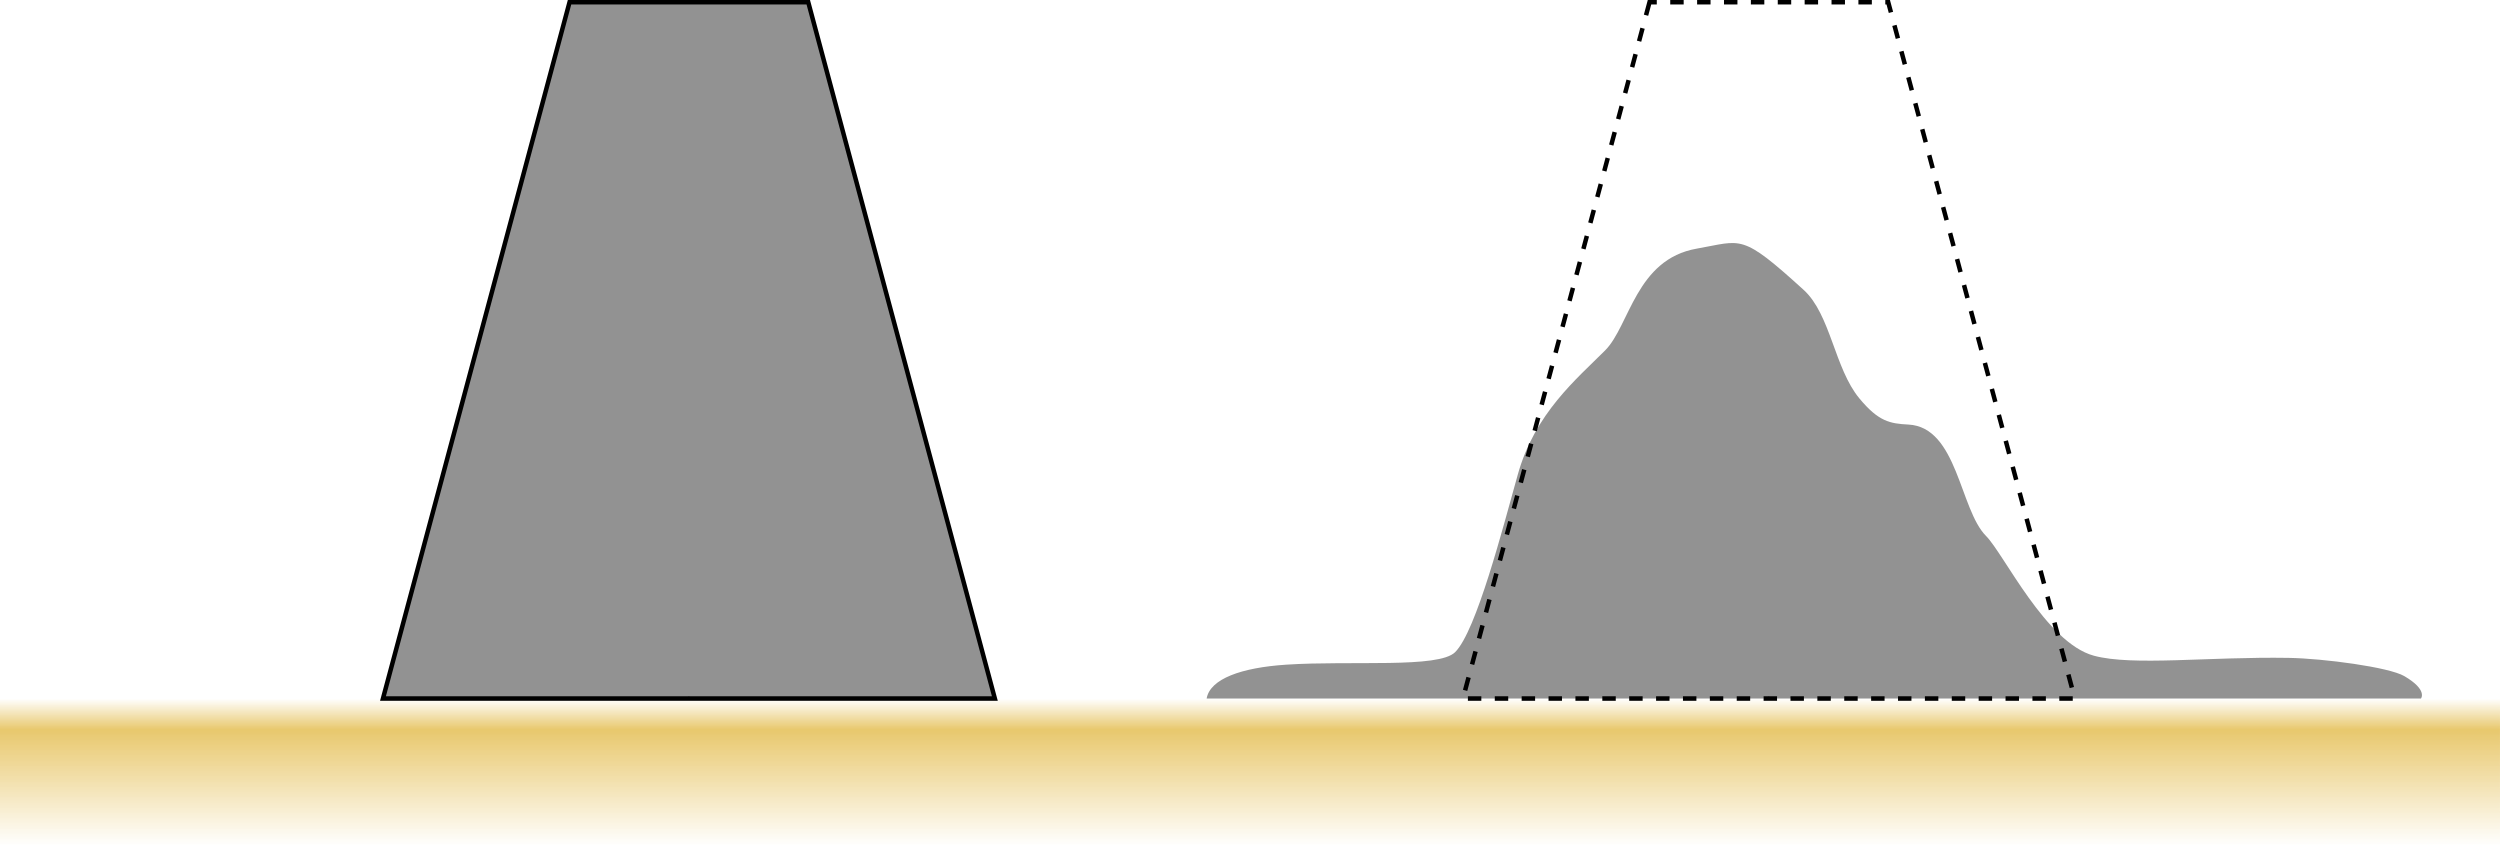 <svg xmlns="http://www.w3.org/2000/svg" xmlns:xlink="http://www.w3.org/1999/xlink" id="svg1" width="421.773" height="142.61" version="1.1" viewBox="0 0 111.594 37.732"><defs id="defs1"><linearGradient id="linearGradient28"><stop id="stop29" offset=".211" style="stop-color:#e8c86d;stop-opacity:1"/><stop id="stop30" offset="1" style="stop-color:#e8c86d;stop-opacity:0"/></linearGradient><linearGradient id="swatch22"><stop id="stop22" offset="0" style="stop-color:#fff;stop-opacity:1"/></linearGradient><linearGradient xlink:href="#linearGradient28" id="linearGradient31" x1="13.928" x2="277.284" y1="41.276" y2="41.276" gradientTransform="matrix(.025 0 0 11.957 219.26 -556.89)" gradientUnits="userSpaceOnUse" spreadMethod="repeat"/></defs><g id="layer7" transform="translate(-7.57 -188.425)"><path id="rect22-2" d="M219.606-119.163h6.551V-7.569h-6.551z" style="mix-blend-mode:normal;fill:url(#linearGradient31);fill-rule:nonzero;stroke:none;stroke-width:.109;stroke-dasharray:.327,.327;stroke-dashoffset:0" transform="rotate(90)"/></g><g id="layer6" transform="translate(-7.57 -188.425)"><path id="path1-8-5-9-1" d="M61.431 219.606c.154-.881 1.552-1.38 3.552-1.512 2.912-.192 6.806.174 7.541-.559.945-.94 2.127-5.537 2.798-7.933.766-2.737 2.634-4.268 3.898-5.537 1.096-1.099 1.367-4.068 4.094-4.543 2.037-.355 1.954-.714 4.765 1.841 1.206 1.095 1.377 3.502 2.487 4.843.858 1.037 1.369 1.128 2.192 1.17 2.194.115 2.286 3.79 3.463 4.972.802.805 2.674 4.766 4.815 5.346 1.73.469 5.13.037 8.702.097 1.54.026 4.465.41 5.157.815 1.06.621.74 1 .74 1z" style="mix-blend-mode:normal;fill:#929292;fill-opacity:1;stroke:none;stroke-width:.2;stroke-dasharray:.6,.6;stroke-dashoffset:0"/><path id="path1-2-2-5-5-3" d="m81.2 188.525-8.329 31.081h13.651l.005-.002.005.002h13.652l-8.328-31.081h-5.328z" style="fill:#fff;fill-opacity:0;stroke:#000;stroke-width:.2;stroke-dasharray:.6,.6;stroke-dashoffset:0"/><path id="path1-84-3-2-0" d="m32.993 188.525-8.328 31.081h13.651l.005-.002.005.002h13.652l-8.329-31.081h-5.328z" style="fill:#929292;fill-opacity:1;stroke:#000;stroke-width:.2"/></g></svg>